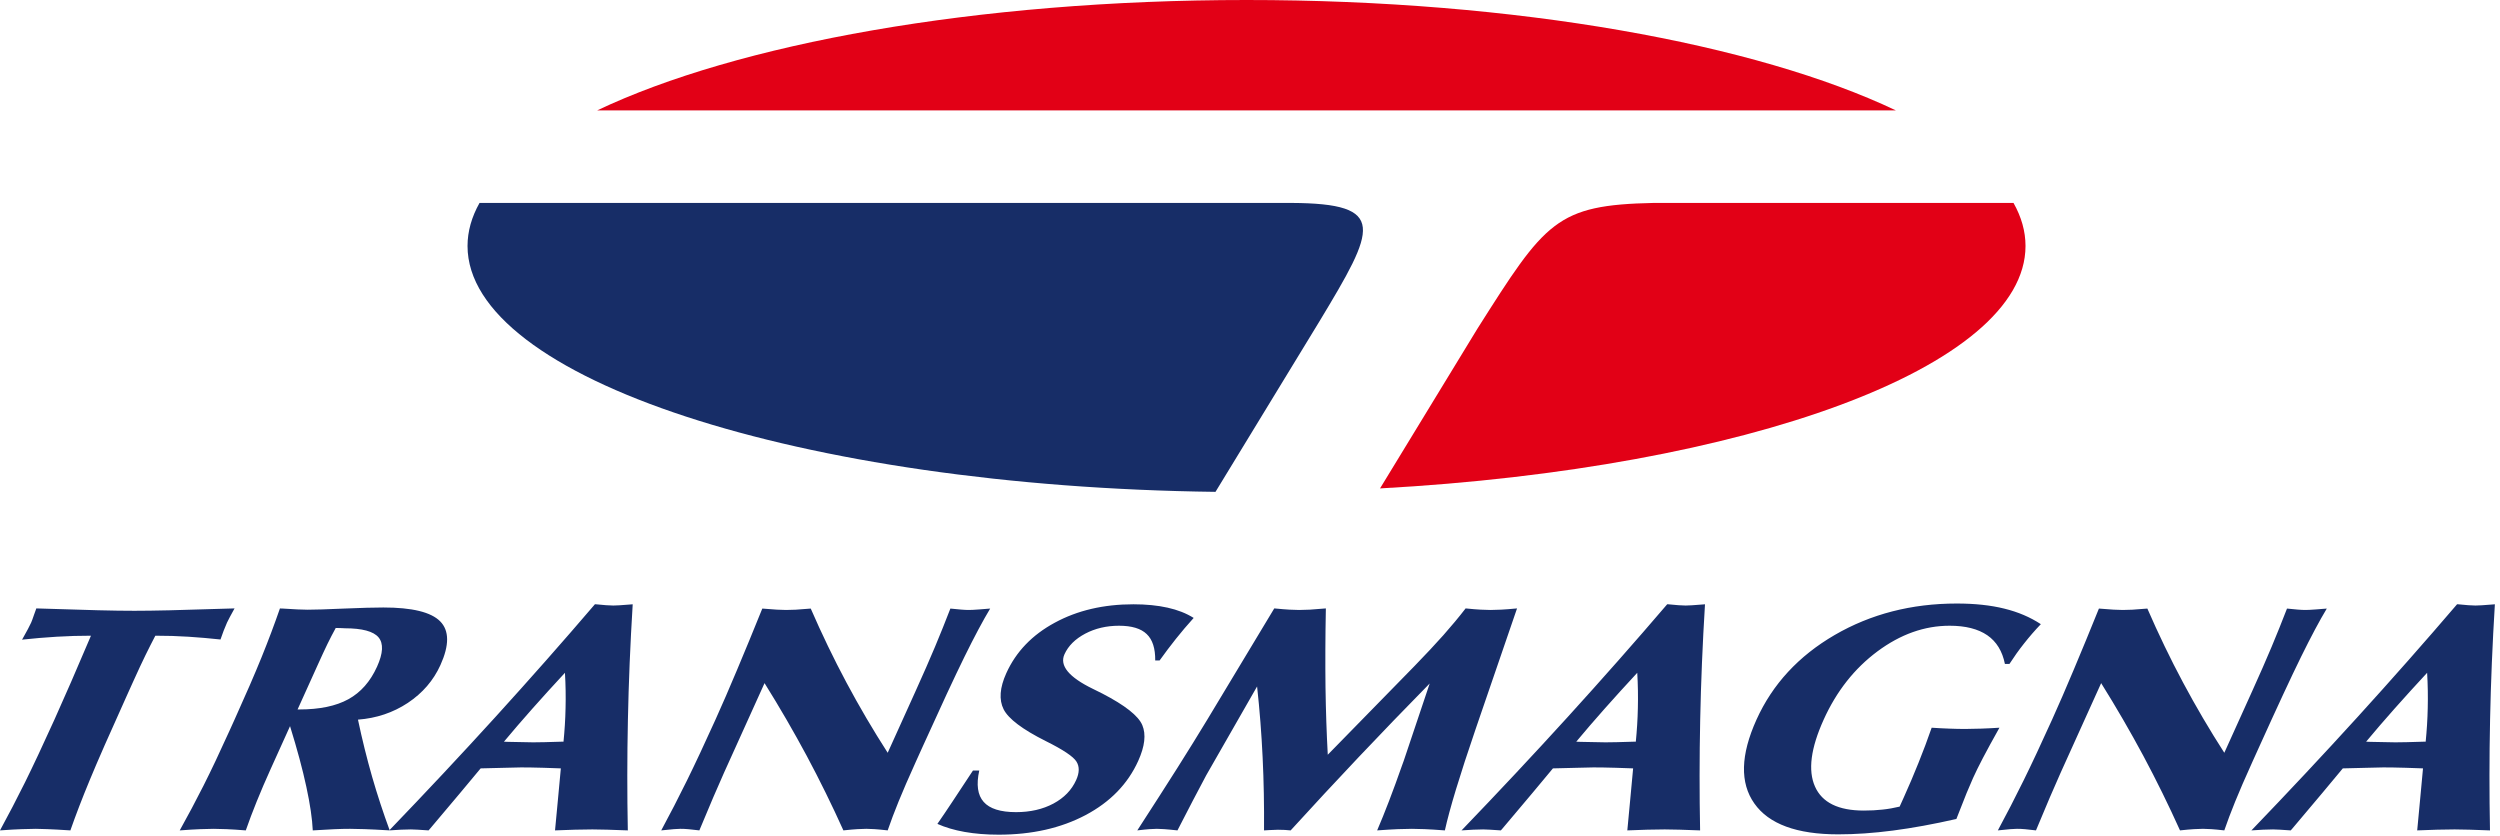 <?xml version="1.0" encoding="UTF-8" standalone="no"?><!DOCTYPE svg PUBLIC "-//W3C//DTD SVG 1.1//EN" "http://www.w3.org/Graphics/SVG/1.1/DTD/svg11.dtd"><svg width="100%" height="100%" viewBox="0 0 326 109" version="1.1" xmlns="http://www.w3.org/2000/svg" xmlns:xlink="http://www.w3.org/1999/xlink" xml:space="preserve" xmlns:serif="http://www.serif.com/" style="fill-rule:evenodd;clip-rule:evenodd;stroke-linejoin:round;stroke-miterlimit:1.414;"><rect id="Artboard1" x="0" y="0" width="325.565" height="108.901" style="fill:none;"/><g id="g4"><path id="path6" d="M28.751,83.39c-1.367,-0.148 -2.756,-0.268 -4.156,-0.36c-1.409,-0.092 -2.856,-0.134 -4.339,-0.134c-0.423,0.812 -0.855,1.66 -1.283,2.535c-0.429,0.876 -0.962,2.02 -1.604,3.439l-0.788,1.745c-2.265,5.007 -3.891,8.707 -4.877,11.101c-0.994,2.394 -1.831,4.584 -2.527,6.568c-1.331,-0.085 -2.321,-0.141 -2.972,-0.162c-0.648,-0.029 -1.157,-0.043 -1.536,-0.043c-0.515,0 -1.126,0.014 -1.824,0.043c-0.694,0.021 -1.646,0.077 -2.845,0.162c1.089,-1.998 2.18,-4.089 3.263,-6.271c1.073,-2.175 2.354,-4.901 3.833,-8.171c0.635,-1.405 1.364,-3.051 2.178,-4.922c0.817,-1.878 1.675,-3.884 2.587,-6.024c-1.482,0 -2.976,0.042 -4.492,0.134c-1.508,0.092 -3.008,0.219 -4.499,0.381l0.091,-0.148c0.547,-0.96 0.908,-1.652 1.094,-2.062c0.076,-0.169 0.212,-0.522 0.39,-1.059c0.118,-0.332 0.215,-0.601 0.292,-0.805c3.47,0.112 6.142,0.19 8.013,0.24c1.863,0.049 3.457,0.07 4.778,0.07c1.233,0 2.749,-0.021 4.565,-0.063c1.819,-0.05 4.642,-0.127 8.491,-0.247c-0.25,0.445 -0.451,0.819 -0.612,1.122c-0.162,0.304 -0.287,0.544 -0.37,0.728c-0.15,0.332 -0.293,0.685 -0.439,1.059c-0.145,0.374 -0.285,0.756 -0.412,1.144Zm-5.314,24.894c1.064,-1.907 2.092,-3.842 3.095,-5.826c0.999,-1.978 2.127,-4.364 3.385,-7.147l0.665,-1.469c1.459,-3.228 2.637,-5.939 3.529,-8.142c0.889,-2.197 1.685,-4.316 2.391,-6.356c0.106,0.014 0.235,0.014 0.396,0.014c1.462,0.099 2.536,0.148 3.213,0.148c0.942,0 2.528,-0.049 4.74,-0.148c2.217,-0.092 3.931,-0.141 5.14,-0.141c3.746,0 6.214,0.6 7.408,1.808c1.194,1.207 1.205,3.107 0.033,5.699c-0.91,2.012 -2.331,3.658 -4.254,4.936c-1.921,1.271 -4.087,1.998 -6.499,2.182c0.541,2.564 1.157,5.05 1.844,7.451c0.694,2.401 1.461,4.731 2.292,6.991c-1.379,-0.085 -2.461,-0.134 -3.246,-0.163c-0.777,-0.028 -1.423,-0.042 -1.922,-0.042c-0.597,0 -1.288,0.014 -2.069,0.05c-0.773,0.035 -1.706,0.084 -2.794,0.155c-0.067,-1.49 -0.339,-3.383 -0.835,-5.671c-0.488,-2.288 -1.203,-4.929 -2.129,-7.923l-2.507,5.543c-0.694,1.533 -1.306,2.959 -1.836,4.273c-0.533,1.321 -1.012,2.578 -1.427,3.778c-1.033,-0.085 -1.873,-0.134 -2.52,-0.162c-0.648,-0.029 -1.214,-0.043 -1.681,-0.043c-0.476,0 -1.046,0.014 -1.728,0.043c-0.681,0.028 -1.574,0.077 -2.684,0.162Zm15.367,-15.77l0.209,0c2.667,0 4.802,-0.445 6.413,-1.334c1.619,-0.89 2.862,-2.303 3.741,-4.245c0.792,-1.751 0.859,-3.022 0.197,-3.82c-0.666,-0.791 -2.139,-1.187 -4.403,-1.187c-0.016,0 -0.15,-0.007 -0.401,-0.021c-0.26,-0.014 -0.514,-0.021 -0.78,-0.021c-0.378,0.692 -0.742,1.391 -1.086,2.097c-0.347,0.714 -0.76,1.611 -1.252,2.698l-2.638,5.833Zm26.911,4.202c0.113,0 0.287,0.007 0.53,0.022c1.528,0.042 2.622,0.063 3.283,0.063c0.749,0 1.987,-0.028 3.696,-0.085l0.258,0c0.141,-1.433 0.238,-2.895 0.267,-4.385c0.038,-1.49 0.014,-3.023 -0.08,-4.598c-1.496,1.617 -2.92,3.178 -4.252,4.683c-1.333,1.504 -2.57,2.938 -3.702,4.3Zm-14.957,11.568c4.775,-4.965 9.401,-9.901 13.858,-14.802c4.459,-4.908 8.784,-9.802 12.957,-14.682c0.032,0 0.072,0 0.137,0c1.023,0.106 1.779,0.162 2.263,0.162c0.395,0 1.058,-0.042 1.996,-0.12c0.246,-0.028 0.422,-0.042 0.535,-0.042c-0.318,5.155 -0.526,10.176 -0.625,15.063c-0.104,4.88 -0.104,9.689 -0.012,14.421c-1.004,-0.042 -1.894,-0.071 -2.658,-0.092c-0.772,-0.021 -1.426,-0.035 -1.958,-0.035c-0.709,0 -1.465,0.014 -2.272,0.035c-0.799,0.021 -1.666,0.05 -2.604,0.092c0.06,-0.756 0.186,-2.048 0.365,-3.87c0.179,-1.822 0.307,-3.227 0.392,-4.216c-0.292,-0.014 -1.036,-0.042 -2.245,-0.078c-1.201,-0.035 -2.185,-0.049 -2.935,-0.049c-0.241,0 -0.94,0.014 -2.109,0.049c-1.176,0.036 -2.228,0.064 -3.169,0.078c-1.395,1.695 -3.595,4.315 -6.593,7.86l-0.198,0.226c-0.569,-0.042 -1.04,-0.071 -1.409,-0.092c-0.377,-0.021 -0.677,-0.035 -0.894,-0.035c-0.395,0 -0.829,0.014 -1.305,0.035c-0.477,0.021 -0.982,0.05 -1.517,0.092Zm35.467,0c1.141,-2.112 2.258,-4.28 3.35,-6.497c1.091,-2.217 2.329,-4.866 3.722,-7.945c0.868,-1.921 1.812,-4.096 2.83,-6.525c1.029,-2.437 2.118,-5.092 3.277,-7.959c0.798,0.07 1.439,0.113 1.902,0.141c0.471,0.028 0.867,0.042 1.198,0.042c0.362,0 0.779,-0.014 1.256,-0.035c0.472,-0.028 1.131,-0.078 1.961,-0.148c1.438,3.305 2.987,6.525 4.658,9.654c1.67,3.128 3.465,6.179 5.376,9.152l3.603,-7.966c1.028,-2.274 1.885,-4.223 2.57,-5.861c0.685,-1.639 1.355,-3.298 2.002,-4.979c0.535,0.063 1.007,0.106 1.398,0.134c0.395,0.035 0.735,0.049 1.016,0.049c0.267,0 0.719,-0.021 1.354,-0.07c0.635,-0.05 1.113,-0.092 1.421,-0.113c-0.937,1.554 -2.054,3.651 -3.351,6.285c-1.292,2.627 -3.104,6.526 -5.432,11.674l-0.917,2.027c-0.949,2.097 -1.699,3.827 -2.248,5.183c-0.551,1.363 -1.028,2.613 -1.417,3.757c-0.735,-0.085 -1.301,-0.134 -1.707,-0.162c-0.406,-0.029 -0.762,-0.043 -1.077,-0.043c-0.33,0 -0.723,0.014 -1.163,0.043c-0.447,0.028 -1.058,0.077 -1.83,0.162c-1.479,-3.284 -3.066,-6.511 -4.767,-9.696c-1.705,-3.178 -3.542,-6.349 -5.514,-9.506l-5.296,11.709c-0.377,0.834 -0.84,1.893 -1.396,3.192c-0.552,1.293 -1.152,2.726 -1.808,4.301c-0.548,-0.071 -1.017,-0.12 -1.412,-0.155c-0.395,-0.036 -0.743,-0.05 -1.065,-0.05c-0.202,0 -0.482,0.014 -0.841,0.043c-0.359,0.028 -0.905,0.077 -1.653,0.162Zm36.011,-0.847c0.651,-0.939 1.316,-1.928 1.999,-2.959c0.695,-1.039 1.57,-2.366 2.638,-3.998l0.822,0c-0.403,1.837 -0.214,3.2 0.576,4.089c0.782,0.89 2.192,1.335 4.222,1.335c1.853,0 3.481,-0.374 4.872,-1.116c1.394,-0.748 2.378,-1.765 2.965,-3.065c0.432,-0.953 0.449,-1.758 0.042,-2.408c-0.404,-0.657 -1.739,-1.553 -4.015,-2.683c-3.028,-1.519 -4.855,-2.896 -5.485,-4.139c-0.622,-1.243 -0.509,-2.811 0.353,-4.717c1.259,-2.783 3.364,-4.979 6.317,-6.575c2.949,-1.603 6.364,-2.401 10.255,-2.401c1.668,0 3.148,0.148 4.451,0.438c1.303,0.289 2.44,0.734 3.406,1.341c-0.823,0.911 -1.598,1.823 -2.327,2.74c-0.73,0.919 -1.433,1.851 -2.114,2.804l-0.572,0c0.016,-1.567 -0.35,-2.719 -1.112,-3.439c-0.75,-0.727 -1.957,-1.088 -3.609,-1.088c-1.635,0 -3.105,0.347 -4.406,1.032c-1.304,0.691 -2.209,1.588 -2.708,2.69c-0.667,1.476 0.562,2.98 3.699,4.506c0.543,0.261 0.955,0.473 1.25,0.621c2.957,1.533 4.69,2.903 5.199,4.11c0.51,1.208 0.331,2.762 -0.532,4.668c-1.357,3.002 -3.649,5.361 -6.86,7.063c-3.219,1.702 -6.997,2.556 -11.34,2.556c-1.611,0 -3.088,-0.12 -4.446,-0.36c-1.35,-0.24 -2.527,-0.594 -3.54,-1.045Zm26.068,0.847c2.081,-3.213 3.83,-5.939 5.242,-8.171c1.415,-2.239 2.707,-4.329 3.884,-6.271l8.735,-14.505c0.857,0.084 1.527,0.134 1.99,0.162c0.47,0.028 0.883,0.042 1.246,0.042c0.395,0 0.86,-0.014 1.412,-0.042c0.548,-0.035 1.239,-0.085 2.08,-0.162c-0.073,3.743 -0.083,7.168 -0.047,10.275c0.045,3.107 0.146,6.038 0.296,8.806l11.318,-11.574c1.447,-1.491 2.696,-2.825 3.759,-4.019c1.056,-1.193 2.026,-2.358 2.899,-3.488c0.808,0.084 1.462,0.134 1.957,0.162c0.487,0.028 0.916,0.042 1.278,0.042c0.411,0 0.877,-0.014 1.397,-0.042c0.528,-0.028 1.211,-0.078 2.072,-0.162l-4.894,14.258c-0.118,0.332 -0.291,0.84 -0.524,1.532c-2.051,5.996 -3.381,10.382 -3.992,13.157c-1.098,-0.085 -1.97,-0.134 -2.617,-0.163c-0.648,-0.028 -1.206,-0.042 -1.682,-0.042c-0.531,0 -1.142,0.014 -1.823,0.042c-0.682,0.029 -1.582,0.078 -2.709,0.163c0.974,-2.26 2.065,-5.099 3.258,-8.502c0.086,-0.262 0.156,-0.453 0.204,-0.559l3.391,-10.098c-3.154,3.213 -6.244,6.412 -9.256,9.597c-3.014,3.192 -5.978,6.377 -8.877,9.562c-0.269,-0.028 -0.533,-0.049 -0.776,-0.063c-0.244,-0.015 -0.539,-0.022 -0.885,-0.022c-0.193,0 -0.563,0.014 -1.107,0.043c-0.289,0.014 -0.528,0.028 -0.704,0.042c0.025,-3.227 -0.031,-6.398 -0.182,-9.52c-0.147,-3.114 -0.387,-6.2 -0.723,-9.251l-6.635,11.589c-0.525,0.982 -1.104,2.083 -1.745,3.305c-0.641,1.222 -1.306,2.514 -2.003,3.877c-0.759,-0.085 -1.341,-0.134 -1.731,-0.163c-0.382,-0.028 -0.706,-0.042 -0.956,-0.042c-0.258,0 -0.57,0.014 -0.954,0.042c-0.383,0.029 -0.913,0.078 -1.596,0.163Zm57.239,-11.568c0.113,0 0.287,0.007 0.531,0.022c1.528,0.042 2.622,0.063 3.282,0.063c0.75,0 1.987,-0.028 3.697,-0.085l0.258,0c0.14,-1.433 0.237,-2.895 0.267,-4.385c0.037,-1.49 0.013,-3.023 -0.08,-4.598c-1.497,1.617 -2.92,3.178 -4.253,4.683c-1.333,1.504 -2.57,2.938 -3.701,4.3Zm-14.957,11.568c4.775,-4.965 9.401,-9.901 13.857,-14.802c4.46,-4.908 8.784,-9.802 12.957,-14.682c0.033,0 0.073,0 0.137,0c1.024,0.106 1.78,0.162 2.263,0.162c0.395,0 1.059,-0.042 1.996,-0.12c0.247,-0.028 0.422,-0.042 0.535,-0.042c-0.317,5.155 -0.526,10.176 -0.625,15.063c-0.104,4.88 -0.104,9.689 -0.012,14.421c-1.004,-0.042 -1.893,-0.071 -2.657,-0.092c-0.772,-0.021 -1.427,-0.035 -1.958,-0.035c-0.709,0 -1.465,0.014 -2.272,0.035c-0.8,0.021 -1.666,0.05 -2.604,0.092c0.06,-0.756 0.185,-2.048 0.364,-3.87c0.18,-1.822 0.308,-3.227 0.392,-4.216c-0.291,-0.014 -1.036,-0.042 -2.245,-0.078c-1.2,-0.035 -2.185,-0.049 -2.934,-0.049c-0.242,0 -0.941,0.014 -2.109,0.049c-1.176,0.036 -2.229,0.064 -3.17,0.078c-1.394,1.695 -3.595,4.315 -6.592,7.86l-0.199,0.226c-0.569,-0.042 -1.04,-0.071 -1.409,-0.092c-0.377,-0.021 -0.677,-0.035 -0.894,-0.035c-0.395,0 -0.828,0.014 -1.305,0.035c-0.477,0.021 -0.982,0.05 -1.516,0.092Zm64.526,-1.49c-2.974,0.678 -5.722,1.179 -8.265,1.511c-2.544,0.332 -4.921,0.495 -7.145,0.495c-5.398,0 -9.046,-1.342 -10.934,-4.026c-1.896,-2.683 -1.803,-6.327 0.279,-10.932c2.089,-4.618 5.486,-8.298 10.197,-11.038c4.709,-2.733 10.01,-4.103 15.916,-4.103c2.344,0 4.413,0.219 6.201,0.664c1.793,0.438 3.379,1.116 4.764,2.027c-0.778,0.812 -1.505,1.652 -2.188,2.521c-0.69,0.868 -1.319,1.758 -1.908,2.669l-0.588,0c-0.334,-1.666 -1.098,-2.916 -2.296,-3.743c-1.205,-0.826 -2.838,-1.243 -4.916,-1.243c-3.279,0 -6.41,1.116 -9.407,3.341c-2.999,2.231 -5.34,5.197 -7.016,8.905c-1.687,3.729 -2.065,6.631 -1.133,8.722c0.923,2.09 3.045,3.135 6.365,3.135c0.87,0 1.679,-0.042 2.434,-0.127c0.752,-0.077 1.498,-0.212 2.239,-0.388l0.533,-1.18c0.68,-1.504 1.323,-3.015 1.93,-4.534c0.614,-1.518 1.182,-3.043 1.714,-4.575c0.797,0.056 1.571,0.091 2.315,0.119c0.737,0.028 1.423,0.043 2.06,0.043c0.628,0 1.319,-0.015 2.073,-0.043c0.754,-0.028 1.544,-0.063 2.391,-0.119c-0.908,1.617 -1.623,2.93 -2.159,3.954c-0.533,1.017 -0.957,1.886 -1.283,2.606c-0.237,0.523 -0.52,1.186 -0.846,1.977c-0.326,0.791 -0.769,1.914 -1.327,3.362Zm5.408,1.49c1.14,-2.112 2.258,-4.28 3.349,-6.497c1.092,-2.217 2.33,-4.866 3.722,-7.945c0.869,-1.921 1.813,-4.096 2.831,-6.525c1.029,-2.437 2.117,-5.092 3.277,-7.959c0.798,0.07 1.439,0.113 1.902,0.141c0.471,0.028 0.867,0.042 1.198,0.042c0.362,0 0.779,-0.014 1.256,-0.035c0.473,-0.028 1.131,-0.078 1.961,-0.148c1.438,3.305 2.987,6.525 4.658,9.654c1.67,3.128 3.465,6.179 5.376,9.152l3.603,-7.966c1.028,-2.274 1.885,-4.223 2.57,-5.861c0.685,-1.639 1.354,-3.298 2.002,-4.979c0.535,0.063 1.007,0.106 1.398,0.134c0.394,0.035 0.734,0.049 1.016,0.049c0.267,0 0.719,-0.021 1.354,-0.07c0.635,-0.05 1.113,-0.092 1.421,-0.113c-0.937,1.554 -2.055,3.651 -3.351,6.285c-1.293,2.627 -3.104,6.526 -5.432,11.674l-0.917,2.027c-0.949,2.097 -1.699,3.827 -2.248,5.183c-0.551,1.363 -1.028,2.613 -1.417,3.757c-0.735,-0.085 -1.301,-0.134 -1.707,-0.162c-0.406,-0.029 -0.762,-0.043 -1.077,-0.043c-0.33,0 -0.723,0.014 -1.163,0.043c-0.448,0.028 -1.058,0.077 -1.83,0.162c-1.48,-3.284 -3.066,-6.511 -4.767,-9.696c-1.705,-3.178 -3.543,-6.349 -5.515,-9.506l-5.295,11.709c-0.377,0.834 -0.84,1.893 -1.396,3.192c-0.552,1.293 -1.152,2.726 -1.808,4.301c-0.548,-0.071 -1.017,-0.12 -1.412,-0.155c-0.395,-0.036 -0.743,-0.05 -1.066,-0.05c-0.201,0 -0.481,0.014 -0.841,0.042c-0.359,0.029 -0.905,0.078 -1.652,0.163Zm48.023,-11.568c0.112,0 0.286,0.007 0.53,0.022c1.528,0.042 2.621,0.063 3.282,0.063c0.749,0 1.987,-0.028 3.697,-0.085l0.257,0c0.141,-1.433 0.238,-2.895 0.268,-4.385c0.037,-1.49 0.013,-3.023 -0.08,-4.598c-1.497,1.617 -2.92,3.178 -4.253,4.683c-1.333,1.504 -2.57,2.938 -3.701,4.3Zm-14.957,11.568c4.775,-4.965 9.401,-9.901 13.857,-14.802c4.46,-4.908 8.784,-9.802 12.957,-14.682c0.033,0 0.073,0 0.137,0c1.024,0.106 1.78,0.162 2.263,0.162c0.395,0 1.059,-0.042 1.996,-0.12c0.247,-0.028 0.422,-0.042 0.535,-0.042c-0.317,5.155 -0.526,10.176 -0.625,15.063c-0.104,4.88 -0.104,9.689 -0.012,14.421c-1.004,-0.042 -1.893,-0.071 -2.657,-0.092c-0.772,-0.021 -1.427,-0.035 -1.958,-0.035c-0.709,0 -1.465,0.014 -2.272,0.035c-0.799,0.021 -1.666,0.05 -2.604,0.092c0.06,-0.756 0.185,-2.048 0.364,-3.87c0.18,-1.822 0.308,-3.227 0.392,-4.216c-0.291,-0.014 -1.036,-0.042 -2.244,-0.078c-1.201,-0.035 -2.186,-0.049 -2.935,-0.049c-0.242,0 -0.941,0.014 -2.109,0.049c-1.176,0.036 -2.228,0.064 -3.17,0.078c-1.394,1.695 -3.595,4.315 -6.592,7.86l-0.199,0.226c-0.569,-0.042 -1.039,-0.071 -1.409,-0.092c-0.377,-0.021 -0.677,-0.035 -0.894,-0.035c-0.395,0 -0.828,0.014 -1.305,0.035c-0.477,0.021 -0.981,0.05 -1.516,0.092Z" style="fill:#172d67;"/><path id="path8" d="M158.5,64.138c-54.085,-0.675 -97.534,-14.812 -97.534,-32.063c0.001,-1.913 0.539,-3.79 1.565,-5.613l105.863,0c12.645,0.067 10.977,3.314 3.668,15.432l-13.562,22.244Z" style="fill:#172d67;"/><path id="path10" d="M262.562,26.462c1.027,1.823 1.565,3.7 1.565,5.613c0,15.804 -36.468,28.995 -84.171,31.615l12.689,-20.812c8.891,-14.027 10.262,-16.151 23.011,-16.416l46.906,0Z" style="fill:#e20016;"/><path id="path12" d="M162.546,0c35.284,0 66.458,5.733 84.678,14.397l-169.355,0c18.219,-8.664 49.394,-14.397 84.677,-14.397Z" style="fill:#e20016;"/></g></svg>